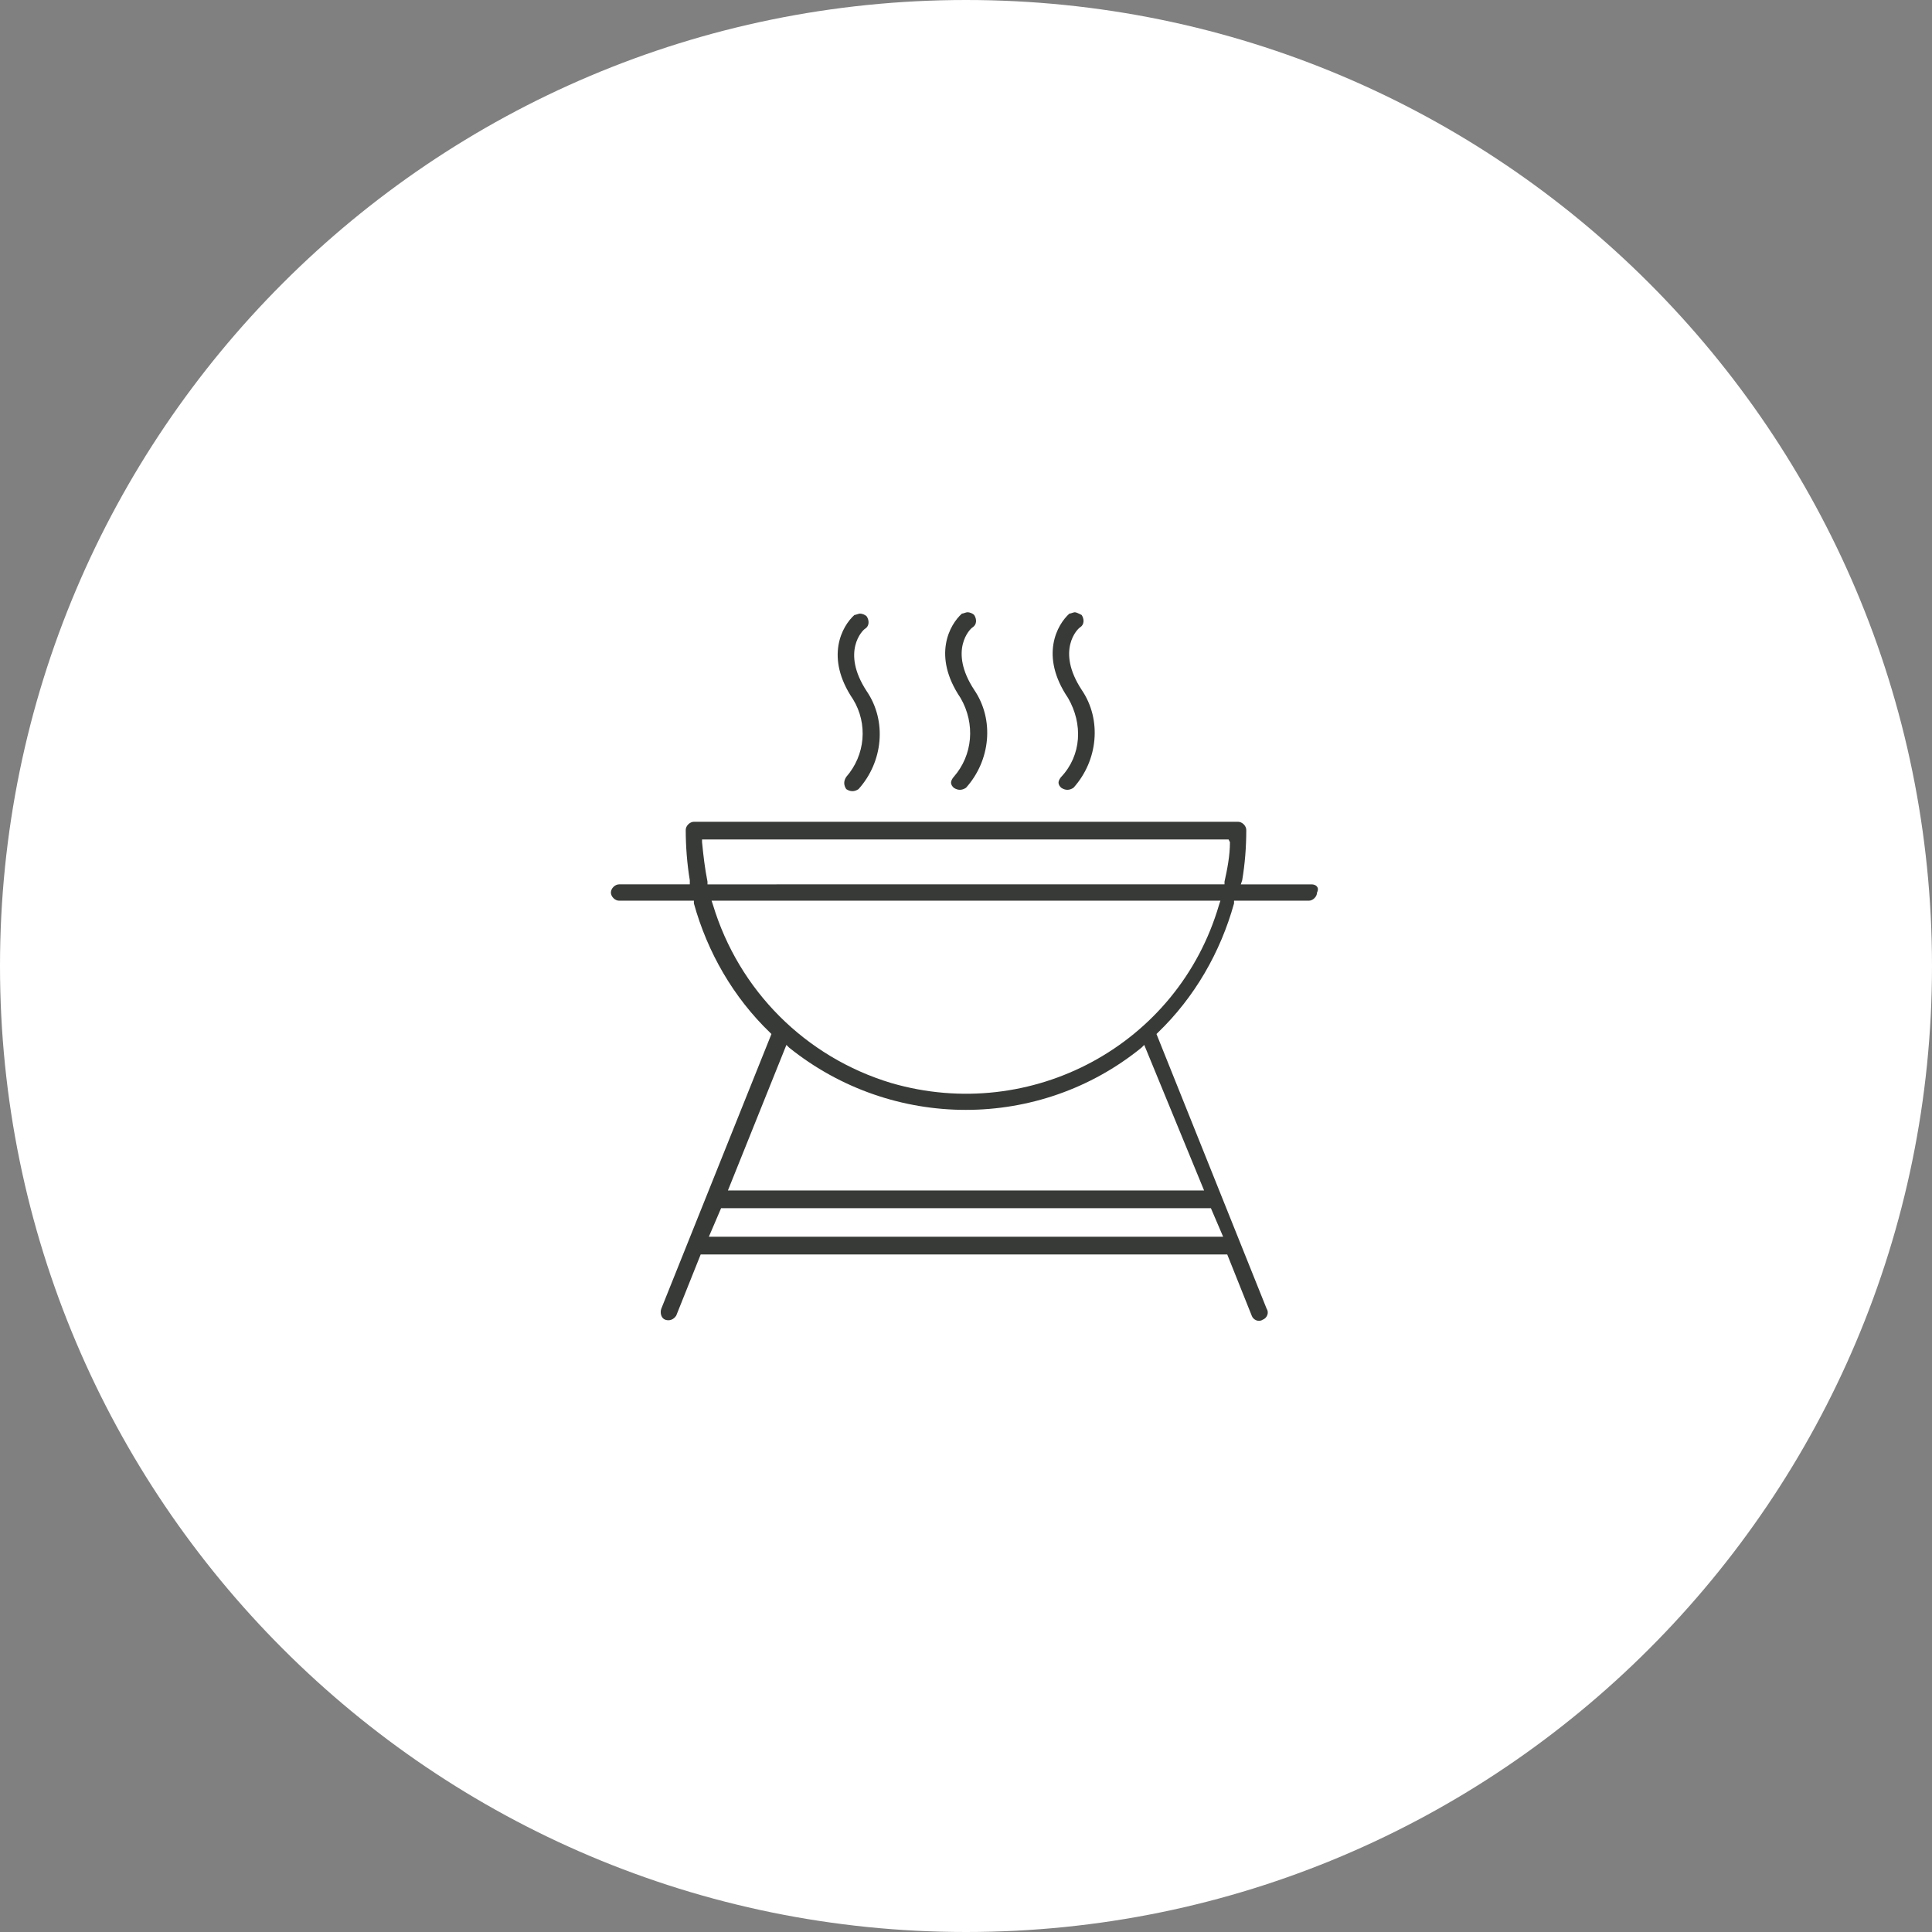 <?xml version="1.0" encoding="UTF-8"?> <!-- Generator: Adobe Illustrator 27.8.0, SVG Export Plug-In . SVG Version: 6.00 Build 0) --> <svg xmlns="http://www.w3.org/2000/svg" xmlns:xlink="http://www.w3.org/1999/xlink" version="1.1" id="Group_296" x="0px" y="0px" viewBox="0 0 142 142" style="enable-background:new 0 0 142 142;" xml:space="preserve"><rect x="0" y="0" width="142" height="142" fill="#808080" stroke="none"/> <style type="text/css"> .st0{clip-path:url(#SVGID_00000137832943506300137650000018134994905650535552_);} .st1{fill:#FFFFFF;} .st2{fill:#373A36;} </style> <g> <defs> <rect id="SVGID_1_" width="142" height="142"></rect> </defs> <clipPath id="SVGID_00000147903563715894577970000001328729476330110337_"> <use xlink:href="#SVGID_1_" style="overflow:visible;"></use> </clipPath> <g id="Group_295" style="clip-path:url(#SVGID_00000147903563715894577970000001328729476330110337_);"> <path id="Path_292" class="st1" d="M71,0c39.2,0,71,31.8,71,71s-31.8,71-71,71S0,110.2,0,71S31.8,0,71,0"></path> <path id="Path_293" class="st2" d="M62.2,57.1L62.2,57.1c-0.2,0.3-0.2,0.6,0,0.9c0.3,0.2,0.6,0.2,0.9,0c1.8-2,2.1-5,0.6-7.2 c-1.9-2.9-0.3-4.5-0.1-4.6c0.3-0.2,0.3-0.6,0.1-0.9c-0.1-0.1-0.3-0.2-0.5-0.2c-0.1,0-0.3,0.1-0.4,0.1c-0.9,0.8-2.2,3.1-0.1,6.2 C63.8,53.2,63.6,55.5,62.2,57.1"></path> <path id="Path_294" class="st2" d="M70.1,57.1L70.1,57.1c-0.1,0.1-0.2,0.3-0.2,0.4c0,0.2,0.1,0.3,0.2,0.4c0.3,0.2,0.6,0.2,0.9,0 c1.8-2,2.1-5,0.6-7.2c-1.9-2.9-0.3-4.5-0.1-4.6c0.3-0.2,0.3-0.6,0.1-0.9c-0.1-0.1-0.3-0.2-0.5-0.2c-0.1,0-0.3,0.1-0.4,0.1 c-0.9,0.8-2.2,3.1-0.1,6.2C71.7,53.2,71.5,55.5,70.1,57.1"></path> <path id="Path_295" class="st2" d="M78,57.1c-0.1,0.1-0.2,0.3-0.2,0.4c0,0.2,0.1,0.3,0.2,0.4c0.3,0.2,0.6,0.2,0.9,0 c1.8-2,2.1-5,0.6-7.2c-1.9-2.9-0.3-4.5-0.1-4.6c0.3-0.2,0.3-0.6,0.1-0.9C79.3,45.1,79.1,45,79,45c-0.1,0-0.3,0.1-0.4,0.1 c-0.9,0.8-2.2,3.1-0.1,6.2C79.6,53.2,79.5,55.5,78,57.1"></path> <path id="Path_296" class="st2" d="M96.4,65h-5.2l0.1-0.3c0.2-1.2,0.3-2.4,0.3-3.7c0-0.3-0.3-0.6-0.6-0.6H51 c-0.3,0-0.6,0.3-0.6,0.6c0,1.2,0.1,2.5,0.3,3.7l0,0.3h-5.2c-0.3,0-0.6,0.3-0.6,0.6c0,0.3,0.3,0.6,0.6,0.6h5.5l0,0.2 c1,3.6,2.9,6.9,5.6,9.5l0.1,0.1l-8.1,20.2c-0.1,0.3,0,0.7,0.3,0.8c0,0,0,0,0,0c0.3,0.1,0.6,0,0.8-0.3c0,0,0,0,0,0l1.8-4.5h38.7 l1.8,4.5c0.1,0.3,0.5,0.5,0.8,0.3c0.3-0.1,0.5-0.5,0.3-0.8c0,0,0,0,0,0l-8.1-20.2l0.1-0.1c2.7-2.6,4.6-5.9,5.6-9.5l0-0.2h5.5 c0.3,0,0.6-0.3,0.6-0.6C97,65.2,96.7,65,96.4,65 M89.9,90.9H52.1l0.9-2.1h36L89.9,90.9z M88.5,87.5h-35l4.3-10.7L58,77 c7.6,6.1,18.4,6.1,25.9,0l0.2-0.2L88.5,87.5z M89.6,66.5c-3,10.3-13.8,16.1-24.1,13.1c-6.3-1.9-11.2-6.8-13.1-13.1l-0.1-0.3h37.4 L89.6,66.5z M90.4,61.9c0,1-0.2,2-0.4,2.9l0,0.2H52l0-0.2c-0.2-1-0.3-1.9-0.4-2.9l0-0.2h38.7L90.4,61.9z"></path> </g> </g> </svg> 